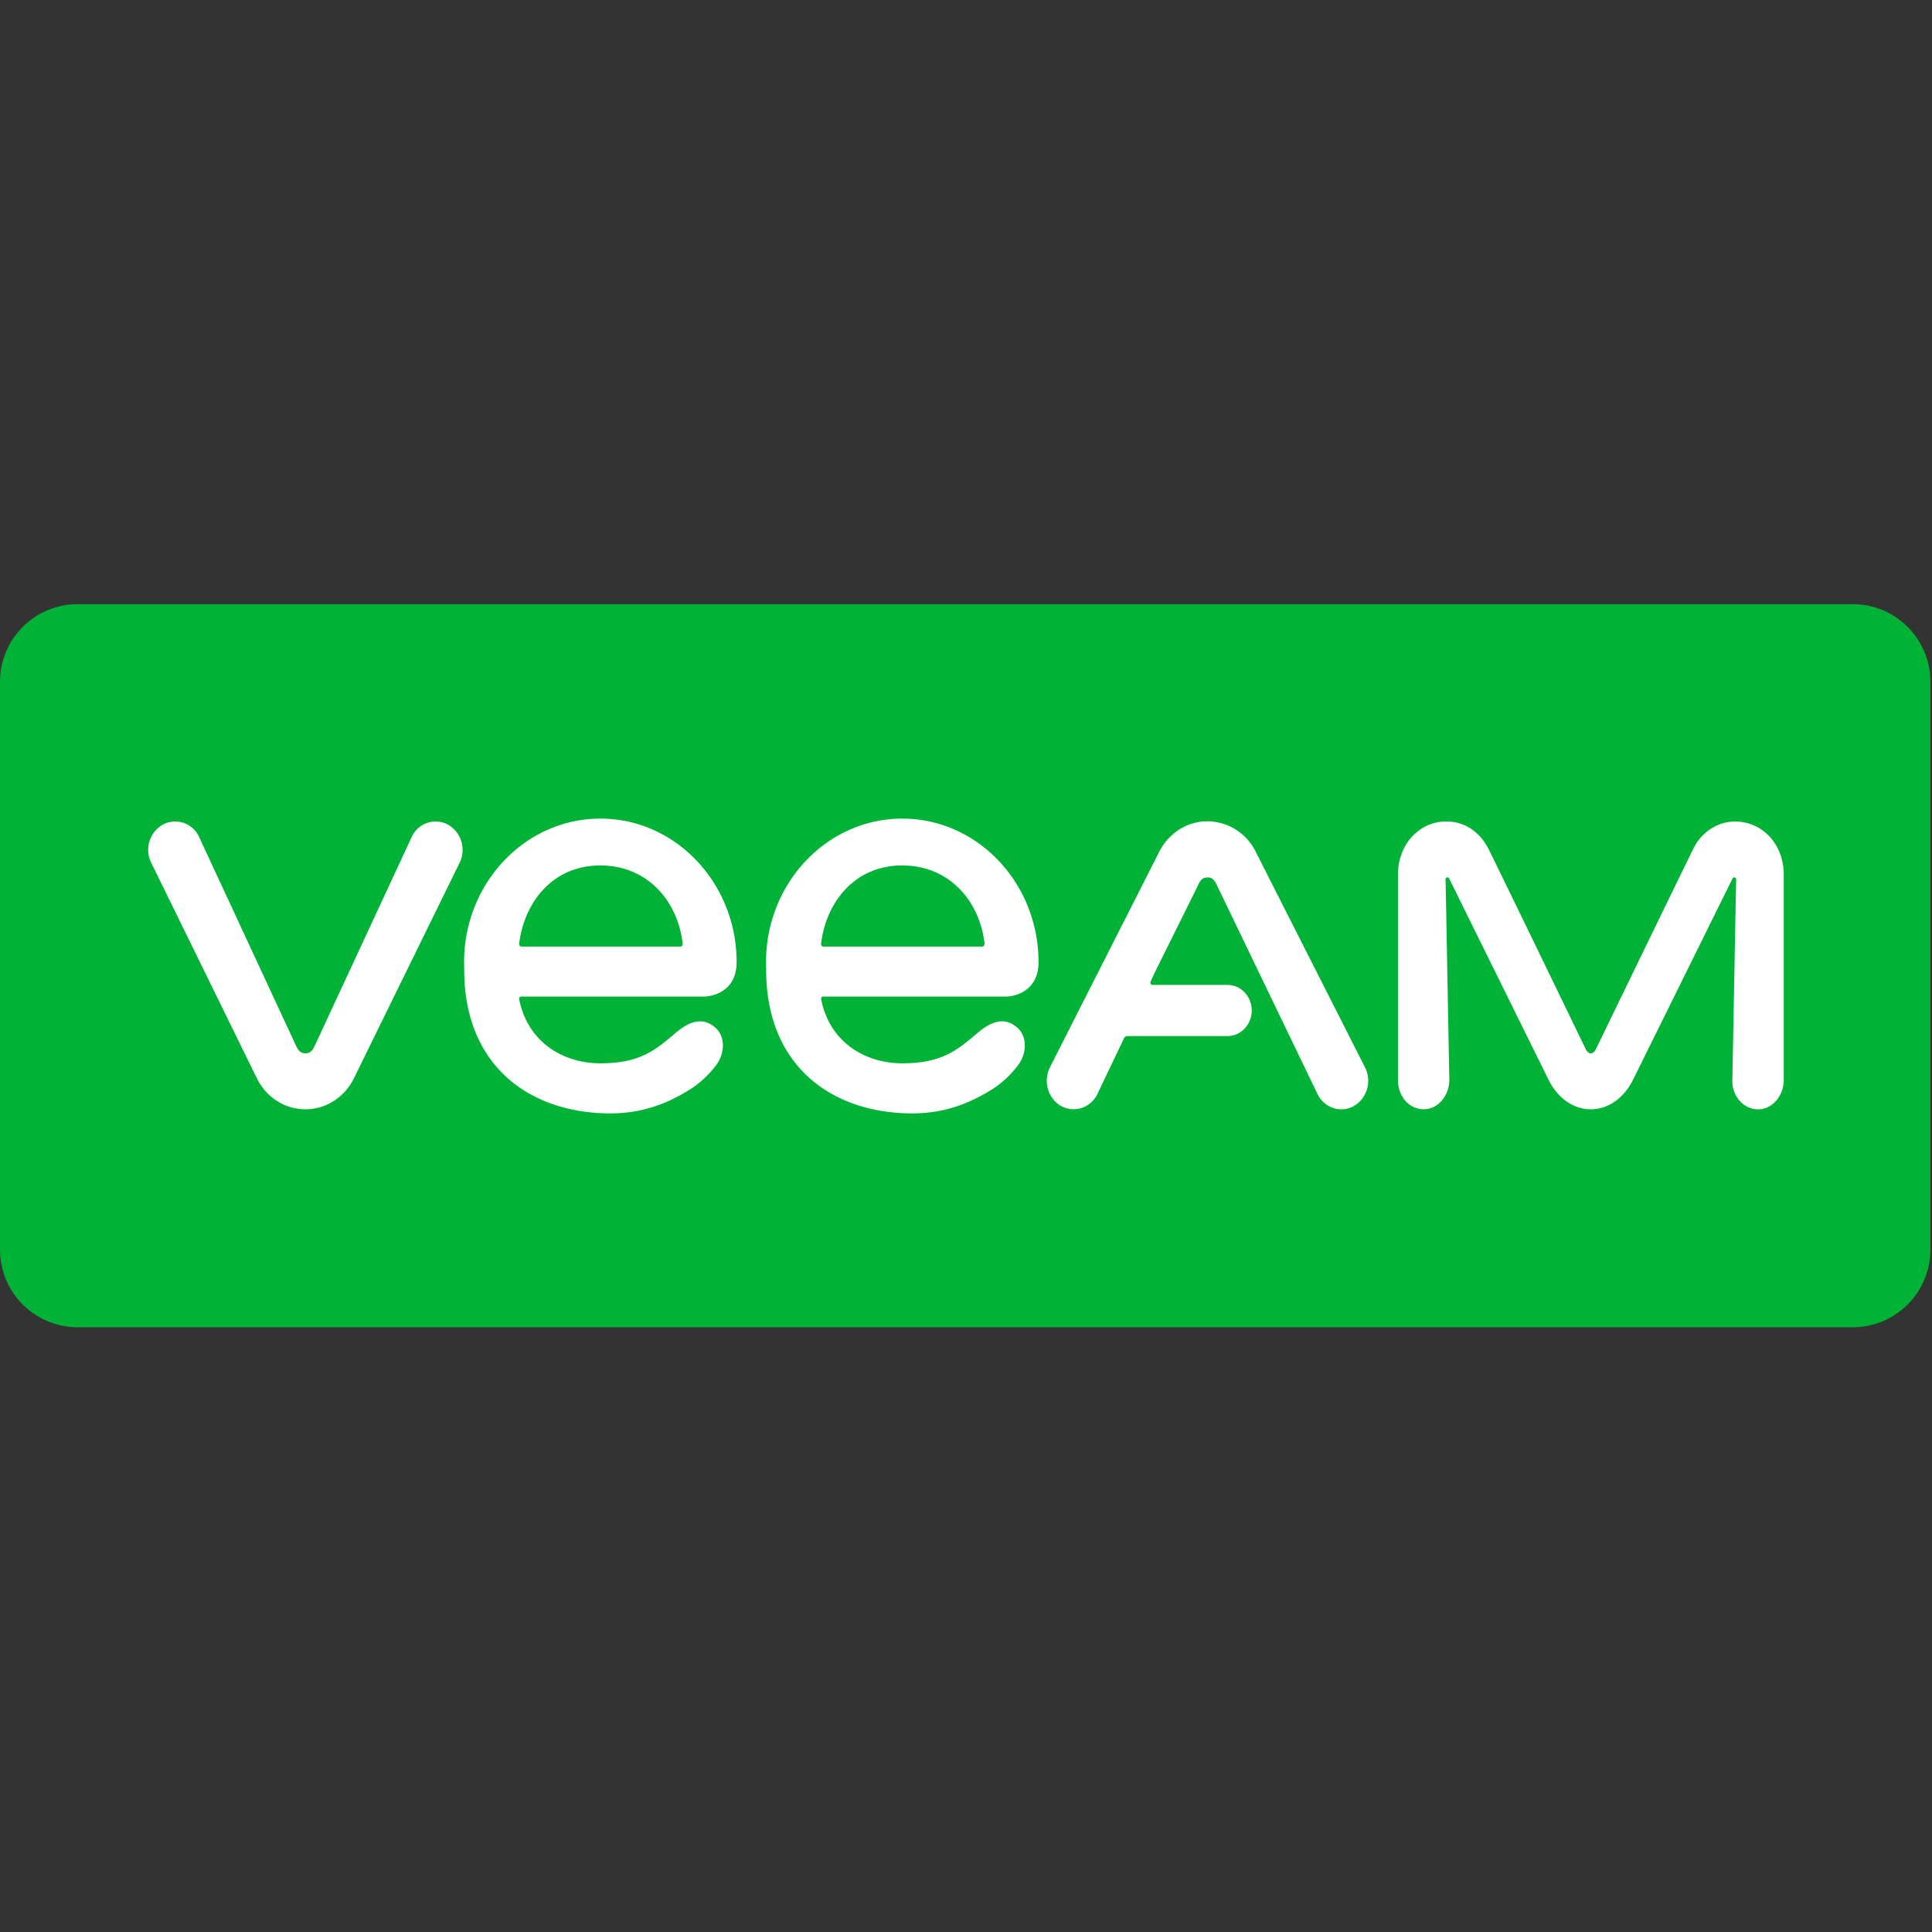 <svg xmlns="http://www.w3.org/2000/svg" viewBox="0 0 48 48"><rect x="0" y="0" width="48" height="48" fill="#333333" stroke="none"/><path d="M474.54 185.21H19.89C8.9 185.21 0 176.31 0 165.32V19.89C0 8.9 8.9 0 19.89 0h454.65c10.98 0 19.89 8.9 19.89 19.89v145.44c0 10.98-8.91 19.88-19.89 19.88z" style="fill:#00b336" transform="translate(0 15.01) scale(.097)"/><path d="M11.13 20.488a.651.651 0 0 0-.9.303l-2.41 5.19c-.055.112-.104.188-.232.188s-.178-.076-.233-.188l-2.41-5.19a.652.652 0 0 0-.9-.304.722.722 0 0 0-.288.948l2.354 4.803.268.546c.234.479.697.776 1.209.776.51 0 .974-.297 1.209-.776l.267-.546 2.355-4.803a.723.723 0 0 0-.289-.947zm31.984-.078c-.454-.002-.85.281-1.041.67-.613 1.25-2.413 4.967-2.421 4.98-.014.023-.052.11-.13.11-.072 0-.115-.082-.128-.111-.598-1.234-1.775-3.67-2.394-4.932-.237-.486-.636-.718-1.067-.718h-.001c-.663 0-1.2.56-1.2 1.322v5.11c0 .31.177.597.45.688.445.145.826-.243.826-.702l-.093-4.98c0-.052.062-.07.086-.026L38.46 26.8c.228.476.624.76 1.063.76.437 0 .834-.284 1.063-.76l2.46-4.977c.024-.046.088-.028.088.026l-.094 5.009c0 .396.296.715.658.703.35-.012.619-.348.619-.733v-5.094c0-.771-.538-1.32-1.203-1.323zm-9.199 6.112-2.71-5.346A1.348 1.348 0 0 0 30 20.405c-.32 0-.62.115-.857.32a1.41 1.41 0 0 0-.35.452l-2.697 5.32-.007.016-.004.008a.736.736 0 0 0 .053.75l.012.017.013.017a.64.64 0 0 0 .88.136l.008-.006a.435.435 0 0 0 .042-.033l.033-.03.015-.014a.68.68 0 0 0 .123-.173l.1-.212.564-1.182a.085.085 0 0 1 .076-.05h2.491c.333 0 .604-.285.604-.636 0-.351-.27-.635-.604-.635h-1.86c-.04 0-.065-.043-.05-.081l.138-.294 1.019-2.052.004-.01.005-.01c.017-.035.071-.181.17-.212a.275.275 0 0 1 .15-.002c.104.03.15.158.195.251l2.47 5.128c.12.237.351.373.59.373a.645.645 0 0 0 .227-.043l.014-.005a.544.544 0 0 0 .073-.036l.01-.007.016-.008.022-.016.019-.014.029-.022a.831.831 0 0 0 .032-.028c.003-.003.006-.005.007-.008a.733.733 0 0 0 .14-.852zm-20.966-1.763h4.56c.086-.001.792-.058.792-.856 0-1.966-1.519-3.565-3.385-3.565s-3.386 1.599-3.386 3.565l.003.187c-.003 2.244 1.44 3.452 3.349 3.564.09.005.18.008.267.008.734 0 1.354-.19 2.027-.616a2.48 2.48 0 0 0 .612-.577c.219-.281.238-.703 0-.923-.343-.316-.695-.145-1.01.123-.494.42-.876.748-1.862.749-.929 0-1.807-.53-2.016-1.59-.007-.035.015-.07.049-.07zm-.05-1.316c.126-1.029.834-1.941 2.015-1.941s1.928.894 2.046 1.941c.004.038-.02.074-.057.074h-3.949c-.035 0-.06-.036-.056-.074zm7.551 1.316h4.56c.086-.001.792-.058.792-.856 0-1.966-1.518-3.565-3.385-3.565s-3.385 1.599-3.385 3.565l.003.187c-.003 2.244 1.44 3.452 3.348 3.564.091.005.18.008.268.008.734 0 1.353-.19 2.026-.616a2.48 2.48 0 0 0 .613-.577c.218-.281.237-.703 0-.923-.343-.316-.696-.145-1.01.123-.494.42-.877.748-1.862.749-.93 0-1.808-.53-2.016-1.59-.008-.035.013-.07.048-.07zm-.051-1.316c.127-1.029.835-1.941 2.015-1.941s1.928.894 2.047 1.941c.003.038-.02.074-.058.074h-3.948c-.036 0-.061-.036-.056-.074z" style="fill:#fff"/></svg>
